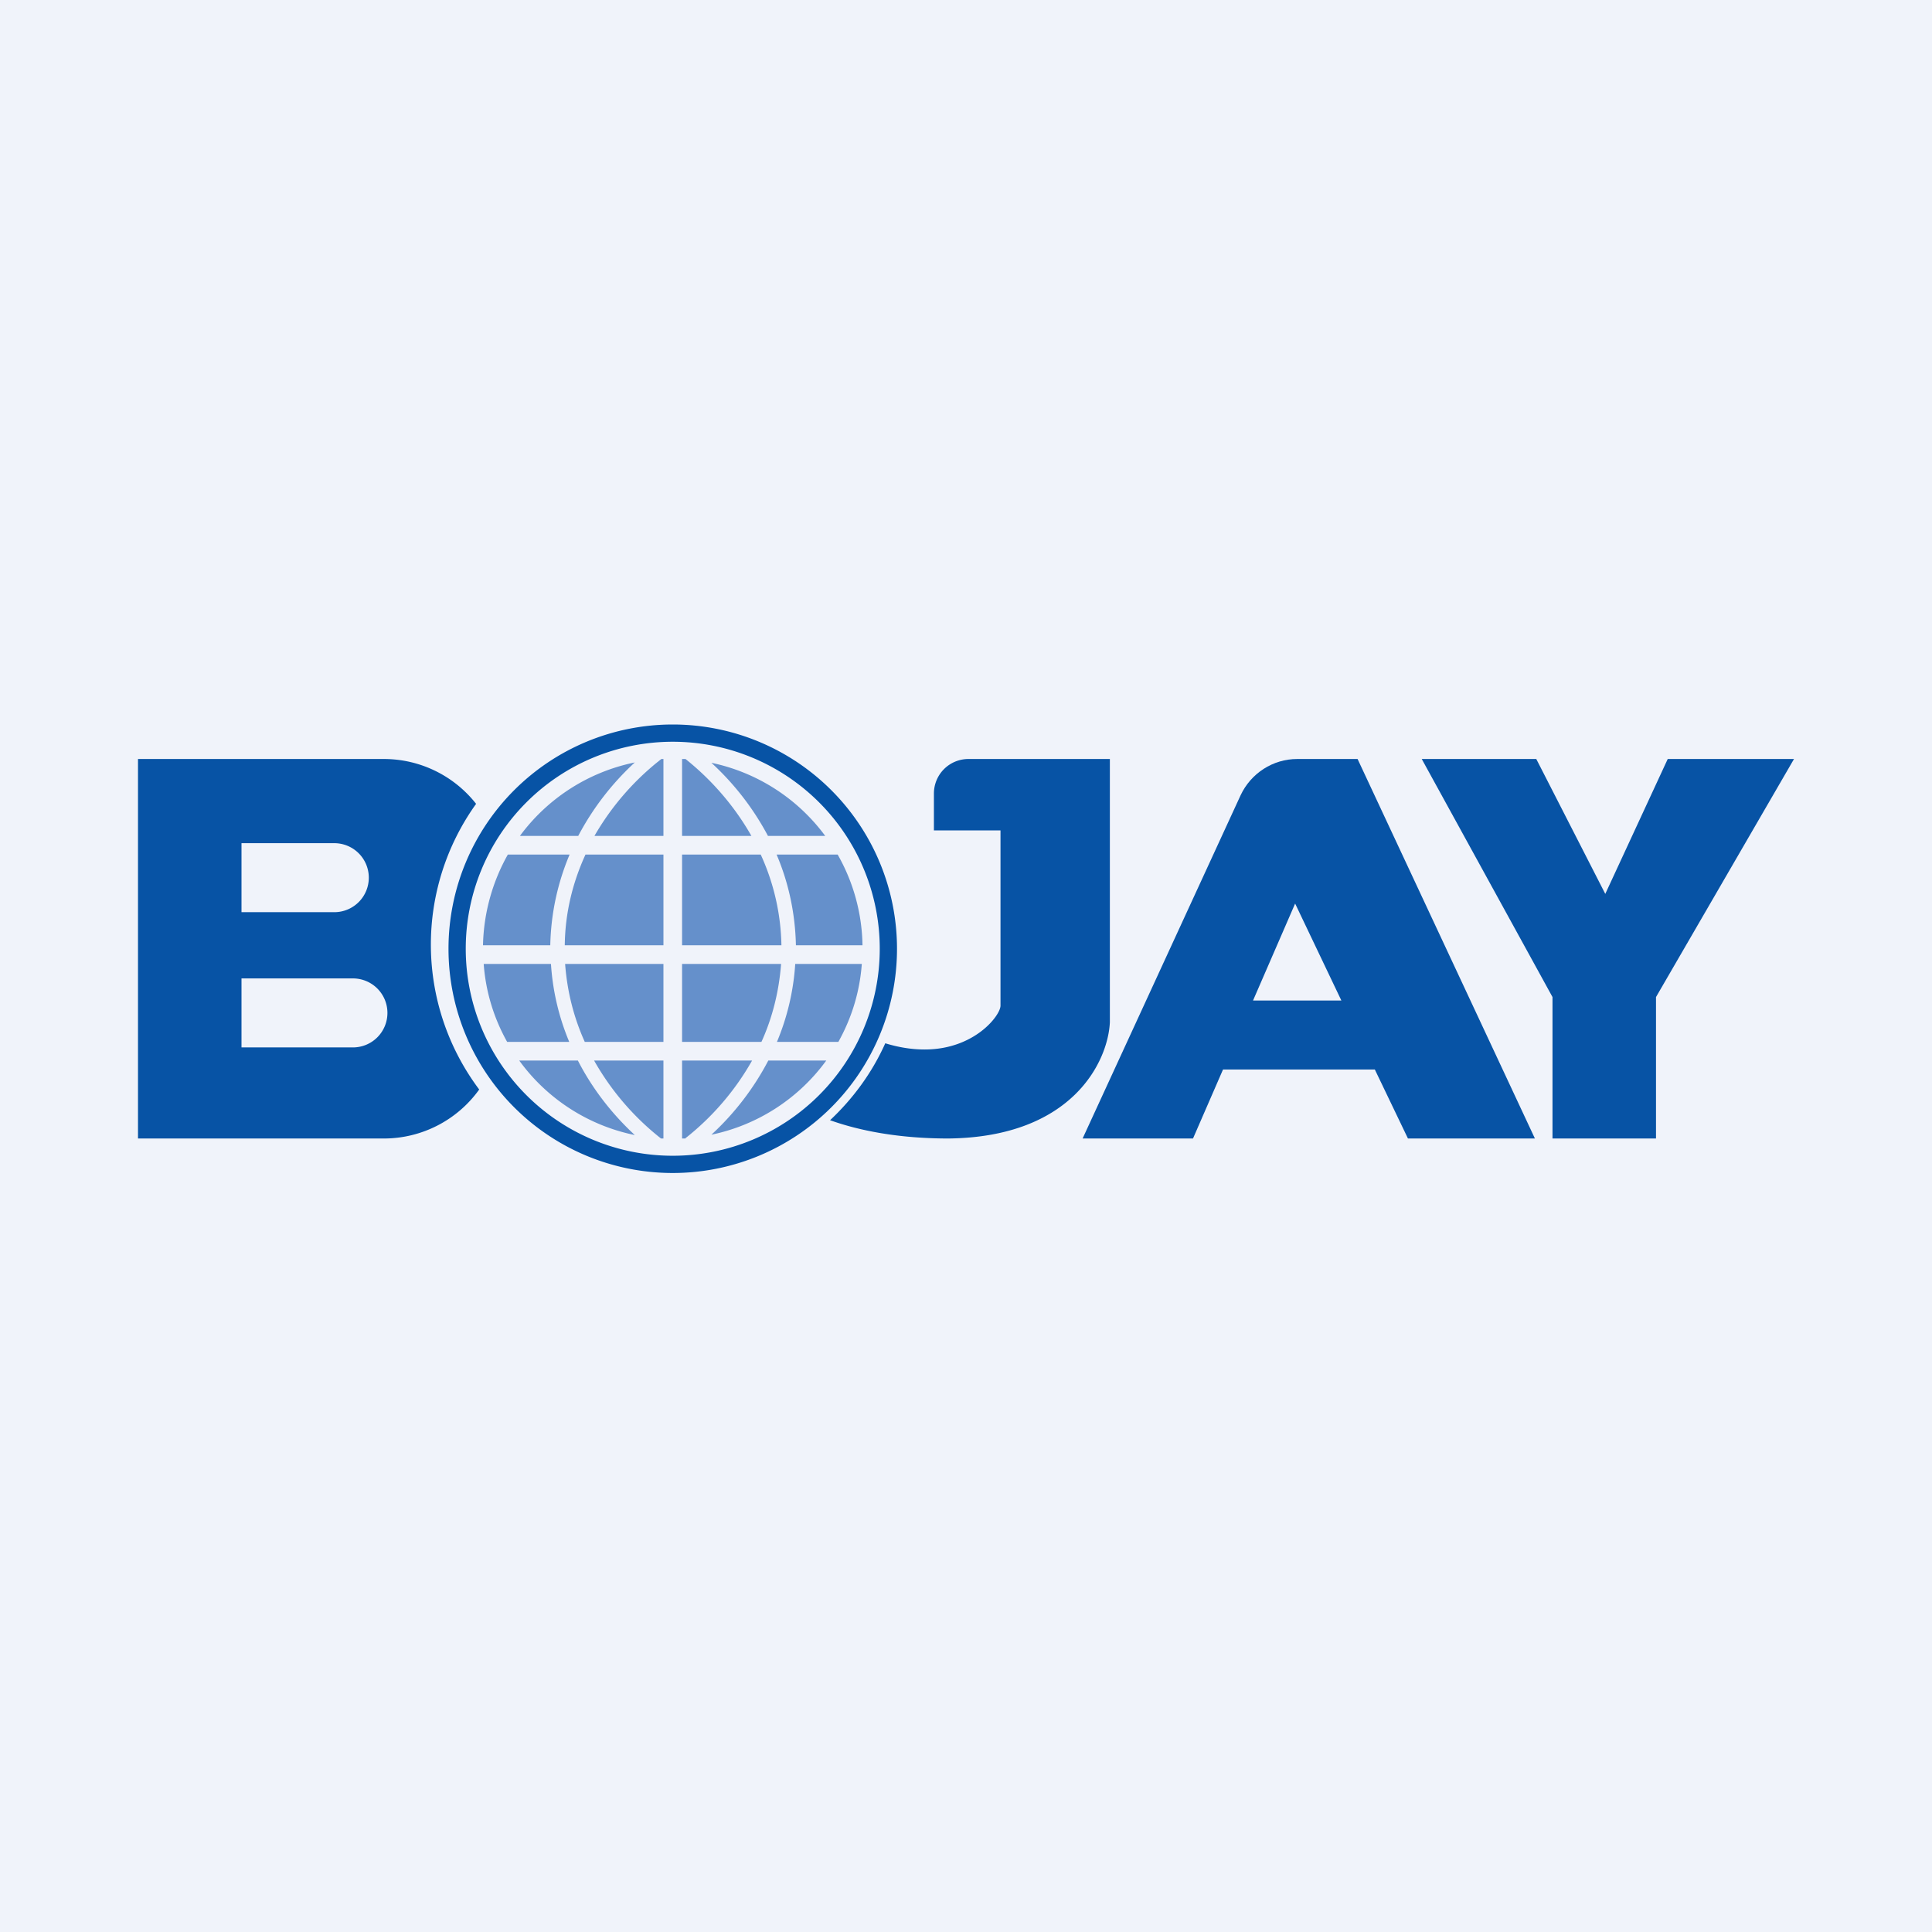 <svg width="56" height="56" viewBox="0 0 56 56" xmlns="http://www.w3.org/2000/svg"><path fill="#F0F3FA" d="M0 0h56v56H0z"/><path fill-rule="evenodd" d="M13.8 23.3a3.4 3.4 0 0 0-2.67-1.3H4v11h7.13a3.4 3.4 0 0 0 2.76-1.42 7 7 0 0 1-.09-8.28Zm-4.1 1.14H7v2h2.7a1 1 0 0 0 .99-1 1 1 0 0 0-1-1ZM7 28.36h3.23a1 1 0 0 1 1 1 1 1 0 0 1-1 1H7v-2Z" fill="#0753A5"/><path fill-rule="evenodd" d="M19.5 34a6.5 6.5 0 1 0 0-13 6.5 6.5 0 0 0 0 13Zm0-.5a6 6 0 1 0 0-12 6 6 0 0 0 0 12Z" fill="#0753A5"/><path d="M18.4 32.9a5.5 5.5 0 0 1-3.35-2.16h1.7c.41.8.97 1.53 1.65 2.16Zm.83.1h-.07a7.67 7.67 0 0 1-1.94-2.26h2.01V33Zm.64 0h-.1v-2.26h2.03a7.67 7.67 0 0 1-1.93 2.25Zm-.1-11h.1c.79.63 1.44 1.4 1.91 2.23h-2.01V22Zm-.61 0h.07v2.23h-2A7.68 7.68 0 0 1 19.17 22Zm-.76.1a7.9 7.9 0 0 0-1.64 2.13h-1.69a5.5 5.5 0 0 1 3.33-2.13Zm-3.68 2.67c-.44.78-.7 1.68-.72 2.63h1.95c.02-.92.21-1.8.56-2.63h-1.79Zm-.7 3.17c.06.82.3 1.58.68 2.26h1.8a6.99 6.99 0 0 1-.53-2.26h-1.95Zm6.6-5.83a5.5 5.5 0 0 1 3.3 2.12h-1.66a7.9 7.9 0 0 0-1.64-2.12Zm3.66 2.66h-1.77c.35.82.54 1.71.56 2.63H25a5.48 5.48 0 0 0-.72-2.63Zm.7 3.17h-1.93a6.99 6.99 0 0 1-.53 2.26h1.78c.38-.68.62-1.44.68-2.26Zm-1.03 2.8a5.5 5.5 0 0 1-3.33 2.15 7.9 7.9 0 0 0 1.65-2.15h1.68Zm-7.57-2.8c.06.8.25 1.55.57 2.26h2.28v-2.26h-2.85Zm3.39 2.26h2.3c.32-.7.51-1.47.57-2.26h-2.87v2.26Zm-.54-2.8h-2.86c.01-.92.22-1.8.6-2.63h2.26v2.63Zm.54-2.63v2.63h2.88a6.58 6.58 0 0 0-.6-2.63h-2.28Z" fill="#6590CB"/><path d="M24.06 32.47c.84.3 1.98.53 3.43.53 3.62-.04 4.63-2.26 4.68-3.37V22h-4.1a1 1 0 0 0-1 1v1.07H29v5.08c0 .28-.75 1.27-2.2 1.27-.4 0-.78-.07-1.14-.18-.38.85-.93 1.6-1.6 2.23Z" fill="#0753A5"/><path fill-rule="evenodd" d="M31.38 33h3.2l.87-2h4.4l.96 2h3.68l-5.14-11H37.6c-.7 0-1.34.41-1.64 1.05L31.38 33Zm7.5-4-1.34-2.81L36.32 29h2.57Z" fill="#0753A5"/><path d="M45 28.9 41.21 22h3.32l2 3.91L48.34 22H52l-4 6.9V33h-3v-4.1Z" fill="#0753A5"/></svg>